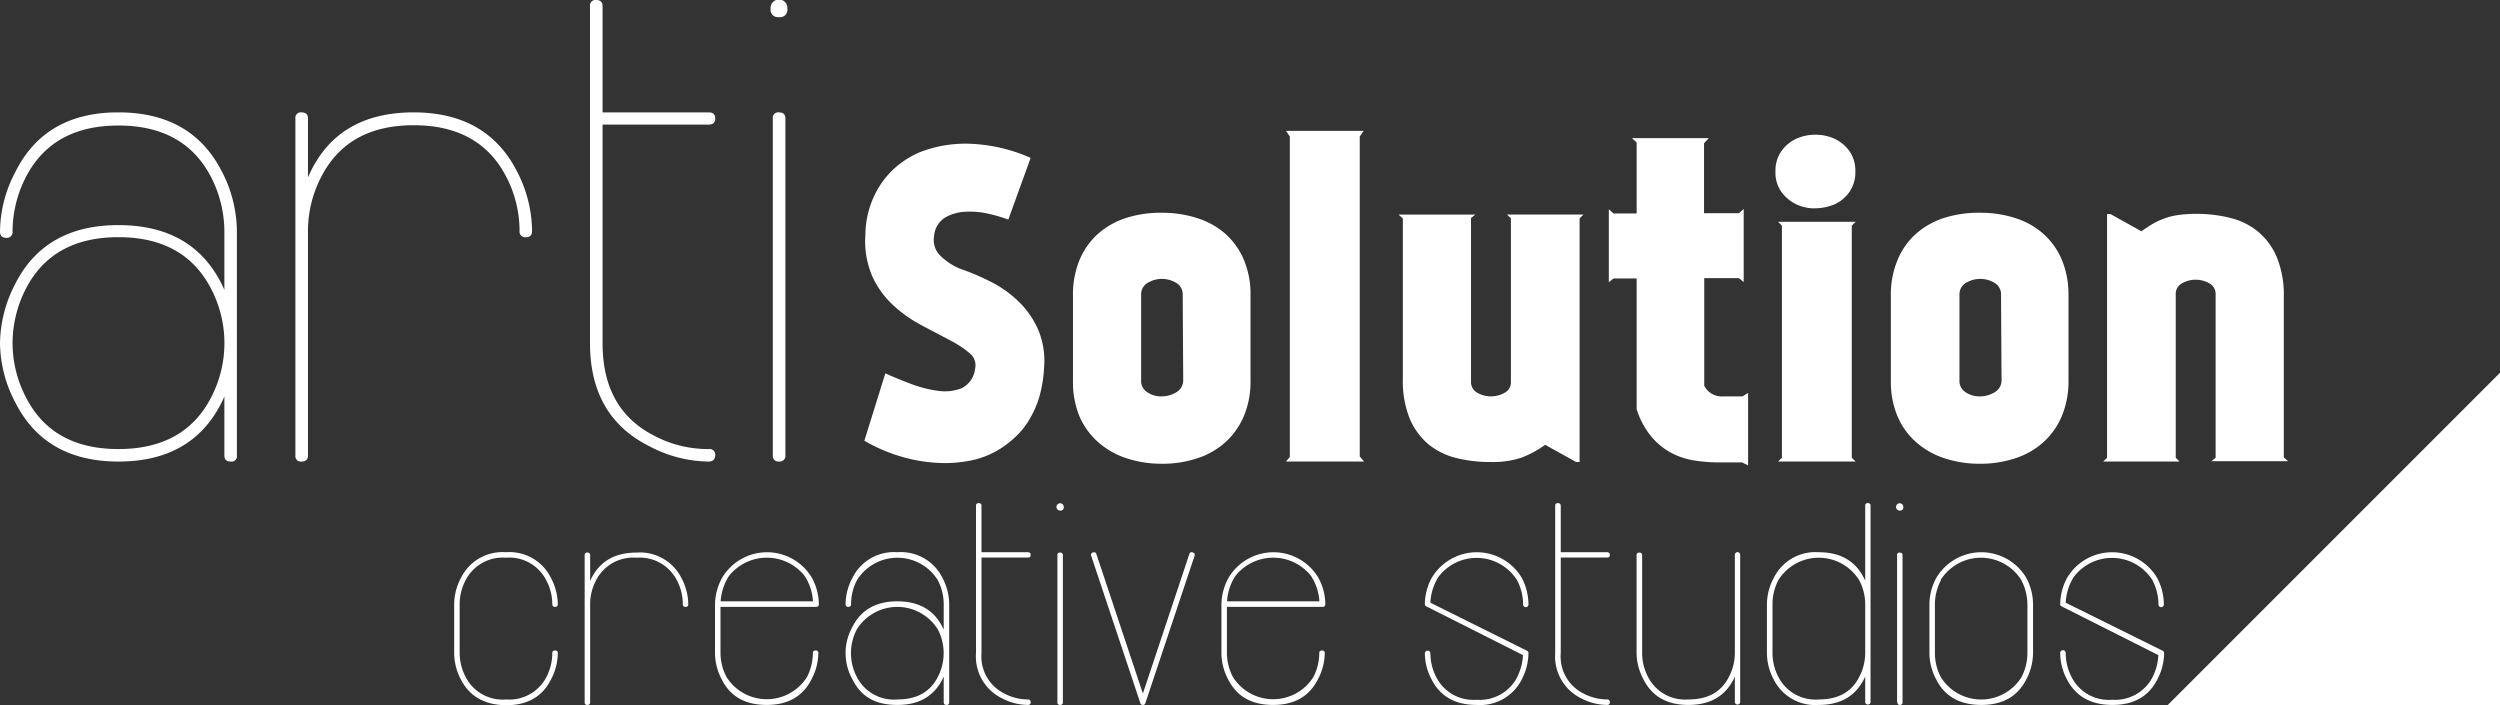 <svg xmlns="http://www.w3.org/2000/svg" viewBox="0 0 342.16 96.52"><rect x="0" y="0" width="342.16" height="96.52" fill="#333333" stroke="none"/><defs><style>.cls-1{fill:#fff;}</style></defs><g id="Ebene_2" data-name="Ebene 2"><g id="Ebene_1-2" data-name="Ebene 1"><path class="cls-1" d="M63.08,93a7.84,7.84,0,0,1-.92-3.57V82.67a7.83,7.83,0,0,1,.92-3.56,6.34,6.34,0,0,1,6.17-3.53,6.31,6.31,0,0,1,6.16,3.53,7.72,7.72,0,0,1,.93,3.56c0,.26-.12.39-.37.39s-.38-.13-.38-.39a6.92,6.92,0,0,0-.83-3.25,5.66,5.66,0,0,0-5.51-3.09,5.71,5.71,0,0,0-5.53,3.09,7,7,0,0,0-.81,3.25v6.72a7.1,7.1,0,0,0,.83,3.28,5.67,5.67,0,0,0,5.51,3.06,5.72,5.72,0,0,0,5.53-3.06,7.19,7.19,0,0,0,.81-3.28c0-.24.12-.36.38-.36a.32.32,0,0,1,.37.36A7.73,7.73,0,0,1,75.41,93q-1.77,3.53-6.16,3.52C66.32,96.48,64.27,95.31,63.08,93Z"/><path class="cls-1" d="M93.83,83.06c-.26,0-.38-.13-.38-.39a7,7,0,0,0-.81-3.25,5.71,5.71,0,0,0-5.53-3.09,5.71,5.71,0,0,0-5.53,3.09,7,7,0,0,0-.81,3.25V96.12c0,.24-.13.36-.38.36a.32.32,0,0,1-.37-.36V76a.32.32,0,0,1,.37-.37.33.33,0,0,1,.38.37v3.52c1.14-2.59,3.26-3.89,6.34-3.89a6.35,6.35,0,0,1,6.18,3.53,7.75,7.75,0,0,1,.91,3.56C94.2,82.93,94.08,83.06,93.83,83.06Z"/><path class="cls-1" d="M98.79,93a7.73,7.73,0,0,1-.93-3.57V82.67a7.81,7.81,0,0,1,1-3.64,7.15,7.15,0,0,1,12.28.08,7.72,7.72,0,0,1,.93,3.56c0,.26-.12.39-.37.39H98.61v6.33a7.1,7.1,0,0,0,.83,3.28,6.51,6.51,0,0,0,11,0,7.19,7.19,0,0,0,.81-3.28c0-.24.13-.36.38-.36a.32.32,0,0,1,.37.36,7.73,7.73,0,0,1-.93,3.57q-1.77,3.53-6.16,3.52T98.79,93ZM111.27,82.3a7.14,7.14,0,0,0-1.16-3.5,6.62,6.62,0,0,0-10.32,0,7.25,7.25,0,0,0-1.16,3.5Z"/><path class="cls-1" d="M122.81,75.58A6.35,6.35,0,0,1,129,79.11a7.75,7.75,0,0,1,.91,3.56V96.12a.32.32,0,0,1-.37.36c-.25,0-.38-.12-.38-.36V92.59c-1.14,2.59-3.26,3.89-6.34,3.89s-5-1.17-6.16-3.52a7.34,7.34,0,0,1,0-7.15q1.77-3.51,6.16-3.51c3.08,0,5.2,1.3,6.34,3.88V82.67a7.12,7.12,0,0,0-.81-3.27,6.52,6.52,0,0,0-11.06,0,7.12,7.12,0,0,0-.81,3.27c0,.26-.12.39-.38.39s-.37-.13-.37-.39a7.66,7.66,0,0,1,.93-3.56A6.31,6.31,0,0,1,122.81,75.58Zm0,20.15c2.63,0,4.48-1,5.53-3.06a7,7,0,0,0,0-6.55,6.53,6.53,0,0,0-11.06,0,7,7,0,0,0,0,6.55A5.68,5.68,0,0,0,122.81,95.73Z"/><path class="cls-1" d="M140.67,96.48a7.77,7.77,0,0,1-3.56-.92,6.36,6.36,0,0,1-3.53-6.17V69.23a.33.33,0,0,1,.37-.37c.26,0,.38.12.38.37v6.35h6.34c.26,0,.39.12.39.37s-.13.36-.39.36h-6.34V89.39a5.66,5.66,0,0,0,3.09,5.51,6.92,6.92,0,0,0,3.25.83.34.34,0,0,1,.39.39Q141.06,96.48,140.67,96.48Z"/><path class="cls-1" d="M145.09,69.88a.5.5,0,1,1,.5-.5A.44.44,0,0,1,145.09,69.88Zm-.37,26.22V76a.32.32,0,0,1,.37-.37.33.33,0,0,1,.38.37V96.1a.34.34,0,0,1-.38.38A.33.33,0,0,1,144.72,96.1Z"/><path class="cls-1" d="M156.07,96.23l-6.72-20.15a.32.32,0,0,1,.23-.46.33.33,0,0,1,.48.23l6.36,19.07,6.35-19.07a.33.33,0,0,1,.49-.23.33.33,0,0,1,.23.46l-6.73,20.15a.32.32,0,0,1-.34.25A.33.33,0,0,1,156.07,96.23Z"/><path class="cls-1" d="M168.1,93a7.73,7.73,0,0,1-.93-3.57V82.67a7.8,7.8,0,0,1,1-3.64,7.16,7.16,0,0,1,12.29.08,7.72,7.72,0,0,1,.93,3.56c0,.26-.13.39-.37.39H167.92v6.33a7.1,7.1,0,0,0,.83,3.28,6.51,6.51,0,0,0,11,0,7.19,7.19,0,0,0,.81-3.28c0-.24.12-.36.38-.36a.33.33,0,0,1,.37.36,7.73,7.73,0,0,1-.93,3.57q-1.77,3.53-6.16,3.52T168.1,93ZM180.58,82.3a7.25,7.25,0,0,0-1.16-3.5,6.62,6.62,0,0,0-10.32,0,7.14,7.14,0,0,0-1.16,3.5Z"/><path class="cls-1" d="M195.94,93a7.73,7.73,0,0,1-.93-3.57.38.38,0,1,1,.76,0,7.08,7.08,0,0,0,.82,3.28,5.68,5.68,0,0,0,5.51,3.06,5.77,5.77,0,0,0,5.28-2.62,7.44,7.44,0,0,0,1.06-3.49L195.23,83a.34.34,0,0,1-.22-.33,7.66,7.66,0,0,1,.93-3.56,7.17,7.17,0,0,1,12.35,0,7.86,7.86,0,0,1,.9,3.56.37.37,0,1,1-.73,0,7.28,7.28,0,0,0-.83-3.27A6.55,6.55,0,0,0,196.84,79a7.23,7.23,0,0,0-1.07,3.49L209,89.07a.32.32,0,0,1,.19.32,7.93,7.93,0,0,1-.9,3.57,6.37,6.37,0,0,1-6.19,3.52Q197.71,96.48,195.94,93Z"/><path class="cls-1" d="M219.94,96.48a7.77,7.77,0,0,1-3.56-.92,6.36,6.36,0,0,1-3.53-6.17V69.23a.33.33,0,0,1,.37-.37c.26,0,.39.12.39.37v6.35h6.33c.26,0,.39.12.39.37s-.13.36-.39.36h-6.33V89.39a5.65,5.65,0,0,0,3.08,5.51,7,7,0,0,0,3.25.83.34.34,0,0,1,.39.39Q220.33,96.48,219.94,96.48Z"/><path class="cls-1" d="M237.44,96.12V92.61q-1.74,3.87-6.36,3.87-4.4,0-6.16-3.52a7.73,7.73,0,0,1-.93-3.57V76a.33.33,0,0,1,.37-.37c.26,0,.39.12.39.37V89.39a7.08,7.08,0,0,0,.82,3.28,5.68,5.68,0,0,0,5.51,3.06c2.63,0,4.48-1,5.53-3.06a7.1,7.1,0,0,0,.83-3.28V76a.37.37,0,1,1,.73,0V96.12a.37.37,0,0,1-.73,0Z"/><path class="cls-1" d="M255.65,68.86a.32.32,0,0,1,.36.37V96.12a.37.37,0,0,1-.73,0V92.59q-1.74,3.89-6.36,3.89A6.34,6.34,0,0,1,242.76,93a7.73,7.73,0,0,1-.93-3.57V82.67a7.66,7.66,0,0,1,.93-3.56,6.34,6.34,0,0,1,6.16-3.53q4.62,0,6.36,3.89V69.23A.32.32,0,0,1,255.65,68.86Zm-.37,13.81a7,7,0,0,0-.83-3.27,6.52,6.52,0,0,0-11.06,0,7.24,7.24,0,0,0-.8,3.27v6.72a7.08,7.08,0,0,0,.82,3.28,5.68,5.68,0,0,0,5.51,3.06c2.63,0,4.48-1,5.53-3.06a7.1,7.1,0,0,0,.83-3.28Z"/><path class="cls-1" d="M260,69.88a.5.5,0,1,1,.5-.5A.44.44,0,0,1,260,69.88Zm-.36,26.22V76a.32.32,0,0,1,.36-.37c.26,0,.39.12.39.37V96.1a.34.34,0,0,1-.39.38C259.8,96.48,259.68,96.35,259.68,96.1Z"/><path class="cls-1" d="M265,93a7.73,7.73,0,0,1-.93-3.57V82.67a7.66,7.66,0,0,1,.93-3.56,7.16,7.16,0,0,1,12.34,0,7.75,7.75,0,0,1,.91,3.56v6.72a7.82,7.82,0,0,1-.91,3.57q-1.78,3.53-6.18,3.52T265,93Zm.63-13.56a7.12,7.12,0,0,0-.81,3.27v6.72a7.1,7.1,0,0,0,.83,3.28,6.51,6.51,0,0,0,11,0,7.1,7.1,0,0,0,.83-3.28V82.67a7.41,7.41,0,0,0-.83-3.27,6.52,6.52,0,0,0-11.06,0Z"/><path class="cls-1" d="M282.9,93a7.73,7.73,0,0,1-.93-3.57.38.38,0,1,1,.75,0,7.1,7.1,0,0,0,.83,3.28,5.67,5.67,0,0,0,5.51,3.06,5.79,5.79,0,0,0,5.28-2.62,7.44,7.44,0,0,0,1.06-3.49L282.18,83a.35.35,0,0,1-.21-.33,7.66,7.66,0,0,1,.93-3.56,7.16,7.16,0,0,1,12.34,0,7.75,7.75,0,0,1,.91,3.56.37.37,0,1,1-.73,0,7.41,7.41,0,0,0-.83-3.27A6.55,6.55,0,0,0,283.8,79a7.35,7.35,0,0,0-1.08,3.49L296,89.07a.34.34,0,0,1,.19.32,7.82,7.82,0,0,1-.91,3.57q-1.78,3.53-6.18,3.52T282.9,93Z"/><polygon class="cls-1" points="296.66 96.52 342.16 96.52 342.16 51.02 296.66 96.52"/><path class="cls-1" d="M16.21,15.38q10,0,14.14,8.06a18,18,0,0,1,2.07,8.15V62.34a.73.73,0,0,1-.83.83c-.59,0-.88-.27-.88-.83V54.28q-3.93,8.89-14.5,8.89-10,0-14.1-8.06A17.76,17.76,0,0,1,0,47a18,18,0,0,1,2.11-8.19q4.07-8,14.1-8,10.58,0,14.5,8.86v-8a16.45,16.45,0,0,0-1.85-7.49q-3.66-7-12.65-7t-12.64,7a16.32,16.32,0,0,0-1.85,7.49.78.78,0,0,1-.88.88c-.56,0-.84-.29-.84-.88a17.76,17.76,0,0,1,2.11-8.15Q6.18,15.37,16.21,15.38Zm0,46.08q9,0,12.65-7a16.09,16.09,0,0,0,0-15q-3.66-7-12.65-7t-12.64,7A16.35,16.35,0,0,0,1.72,47a16.13,16.13,0,0,0,1.89,7.49Q7.23,61.46,16.21,61.46Z"/><path class="cls-1" d="M72,32.47a.78.78,0,0,1-.89-.88,16.07,16.07,0,0,0-1.85-7.45q-3.65-7-12.64-7T44,24.14a16.07,16.07,0,0,0-1.85,7.45V62.34c0,.56-.3.83-.88.83a.74.74,0,0,1-.84-.83V16.21a.74.74,0,0,1,.84-.83c.58,0,.88.27.88.83v8.06Q46,15.38,56.61,15.38q10,0,14.14,8.06a18,18,0,0,1,2.07,8.15C72.82,32.18,72.54,32.47,72,32.47Z"/><path class="cls-1" d="M97,63.17a17.67,17.67,0,0,1-8.15-2.11Q80.76,57,80.75,47V.84A.74.74,0,0,1,81.59,0c.59,0,.88.28.88.84V15.38H97c.59,0,.89.27.89.83s-.3.84-.89.84H82.47V47q0,9,7,12.6A15.77,15.77,0,0,0,97,61.46a.78.78,0,0,1,.89.88C97.85,62.9,97.55,63.17,97,63.17Z"/><path class="cls-1" d="M106.61,2.34a1,1,0,0,1-1.14-1.15,1.15,1.15,0,1,1,2.29,0A1,1,0,0,1,106.61,2.34Zm-.84,60V16.21a.74.74,0,0,1,.84-.83c.59,0,.88.27.88.83V62.29a.78.78,0,0,1-.88.88C106.05,63.17,105.77,62.88,105.77,62.29Z"/><path class="cls-1" d="M131.35,36.76a33.24,33.24,0,0,1,4.17,1.76,15.45,15.45,0,0,1,3.78,2.64,12.32,12.32,0,0,1,2.7,3.76,10.87,10.87,0,0,1,.91,5.16,18.58,18.58,0,0,1-.61,4.05A13.73,13.73,0,0,1,141,57.22a10.72,10.72,0,0,1-1.67,2.23,14.46,14.46,0,0,1-1.73,1.49A12,12,0,0,1,133,63a18.1,18.1,0,0,1-5.14.32,21.64,21.64,0,0,1-5.07-1,22.55,22.55,0,0,1-4.49-2l2.87-9.22c.94.43,2.06.89,3.35,1.38a16.65,16.65,0,0,0,3.79,1,6.48,6.48,0,0,0,3.25-.32,3.36,3.36,0,0,0,1.88-2.62,2.13,2.13,0,0,0-.73-2.2,14.18,14.18,0,0,0-2.73-1.79l-3.79-2a18.51,18.51,0,0,1-3.84-2.68,12.43,12.43,0,0,1-2.91-3.93,12.07,12.07,0,0,1-1-5.75,12.73,12.73,0,0,1,2.29-7.25A12.14,12.14,0,0,1,126,20.79a17.17,17.17,0,0,1,7.23-1.09,22.36,22.36,0,0,1,7.83,1.91L138,30.06a19.27,19.27,0,0,0-2.64-.79,11.54,11.54,0,0,0-3.23-.29,6.08,6.08,0,0,0-2.82.82,3.26,3.26,0,0,0-1.47,2.55,3,3,0,0,0,.88,2.67A8.67,8.67,0,0,0,131.35,36.76Z"/><path class="cls-1" d="M159,29.12a15.49,15.49,0,0,1,4.87.74A10.64,10.64,0,0,1,167.71,32a10,10,0,0,1,2.53,3.55,12.21,12.21,0,0,1,.91,4.88V52.08a12.16,12.16,0,0,1-.91,4.87,10.14,10.14,0,0,1-2.5,3.55,10.54,10.54,0,0,1-3.81,2.2,14.93,14.93,0,0,1-4.87.77,15.19,15.19,0,0,1-4.94-.77,11,11,0,0,1-3.84-2.2A10,10,0,0,1,147.75,57a12.33,12.33,0,0,1-.9-4.87V40.46a12.39,12.39,0,0,1,.9-4.88A10,10,0,0,1,150.28,32a10.81,10.81,0,0,1,3.84-2.17A15.55,15.55,0,0,1,159,29.12Zm2.87,11.22a1.8,1.8,0,0,0-.88-1.62,3.79,3.79,0,0,0-3.93,0,1.8,1.8,0,0,0-.88,1.62V52.08a1.8,1.8,0,0,0,.85,1.61,3.34,3.34,0,0,0,1.91.56,3.91,3.91,0,0,0,2-.53,1.9,1.9,0,0,0,1-1.64Z"/><path class="cls-1" d="M176,63.17l.53-.64V18.68l-.53-.77h10.63l-.53.77V62.47l.59.7Z"/><path class="cls-1" d="M215.71,63.23l-4.23-2.35a14.39,14.39,0,0,1-3.2,1.74,12.42,12.42,0,0,1-4.32.61,18.58,18.58,0,0,1-4.78-.58,9.54,9.54,0,0,1-3.79-1.94,9.35,9.35,0,0,1-2.49-3.52A13.63,13.63,0,0,1,192,51.9v-22l-.59-.53h10.51l-.59.47V52.25a1.64,1.64,0,0,0,.85,1.5,3.78,3.78,0,0,0,3.76,0,1.62,1.62,0,0,0,.85-1.5V29.89l-.53-.53h10.46l-.53.53V63.23Z"/><path class="cls-1" d="M235.9,54.25h2.58l.77-.47V63.7l-.82-.41h-3.12a22.3,22.3,0,0,1-3.37-.26A10.13,10.13,0,0,1,228.77,62,9.34,9.34,0,0,1,226,59.74,11,11,0,0,1,224,56V38.11h-3.17l-.64.53v-10l.64.58H224V19.5l-.64-.59h10.5l-.64.7v9.57H238l.65-.58v10l-.65-.53h-4.75V52.78a2.48,2.48,0,0,0,1,1.09A2.71,2.71,0,0,0,235.9,54.25Z"/><path class="cls-1" d="M243,23.49a4.62,4.62,0,0,1,.82-2.82,5.16,5.16,0,0,1,2-1.67,6.22,6.22,0,0,1,2.64-.56,6.29,6.29,0,0,1,2.65.56,5.23,5.23,0,0,1,2,1.67,4.62,4.62,0,0,1,.82,2.82,4.65,4.65,0,0,1-.82,2.79,4.9,4.9,0,0,1-2,1.67,7,7,0,0,1-2.65.56,5.67,5.67,0,0,1-2.64-.56,5.53,5.53,0,0,1-2-1.67A4.51,4.51,0,0,1,243,23.49Zm.35,39.68.53-.52V30.89l-.53-.53h10.62l-.53.53V62.65l.53.52Z"/><path class="cls-1" d="M271,29.12a15.49,15.49,0,0,1,4.87.74A10.64,10.64,0,0,1,279.66,32a10,10,0,0,1,2.53,3.55,12.38,12.38,0,0,1,.91,4.88V52.08a12.33,12.33,0,0,1-.91,4.87,10.14,10.14,0,0,1-2.5,3.55,10.54,10.54,0,0,1-3.81,2.2,14.93,14.93,0,0,1-4.87.77,15.19,15.19,0,0,1-4.94-.77,10.94,10.94,0,0,1-3.84-2.2A9.81,9.81,0,0,1,259.71,57a12.16,12.16,0,0,1-.92-4.87V40.46a12.21,12.21,0,0,1,.92-4.88A9.81,9.81,0,0,1,262.23,32a10.73,10.73,0,0,1,3.84-2.17A15.55,15.55,0,0,1,271,29.12Zm2.87,11.22a1.8,1.8,0,0,0-.88-1.62,3.79,3.79,0,0,0-3.93,0,1.8,1.8,0,0,0-.88,1.62V52.08a1.8,1.8,0,0,0,.85,1.61,3.34,3.34,0,0,0,1.91.56,3.84,3.84,0,0,0,2-.53,1.88,1.88,0,0,0,1-1.64Z"/><path class="cls-1" d="M288.85,29.3l4.23,2.35c.51-.35,1-.68,1.53-1a9.88,9.88,0,0,1,1.64-.76,9.18,9.18,0,0,1,1.94-.47,17.13,17.13,0,0,1,2.4-.15,18.6,18.6,0,0,1,4.79.59,9.44,9.44,0,0,1,3.78,1.94,9.19,9.19,0,0,1,2.5,3.52,13.61,13.61,0,0,1,.91,5.28v22l.59.52H302.65l.59-.47V40.28a1.64,1.64,0,0,0-.86-1.5,3.77,3.77,0,0,0-3.75,0,1.63,1.63,0,0,0-.85,1.5V62.65l.52.52H287.85l.53-.52V29.3Z"/></g></g></svg>